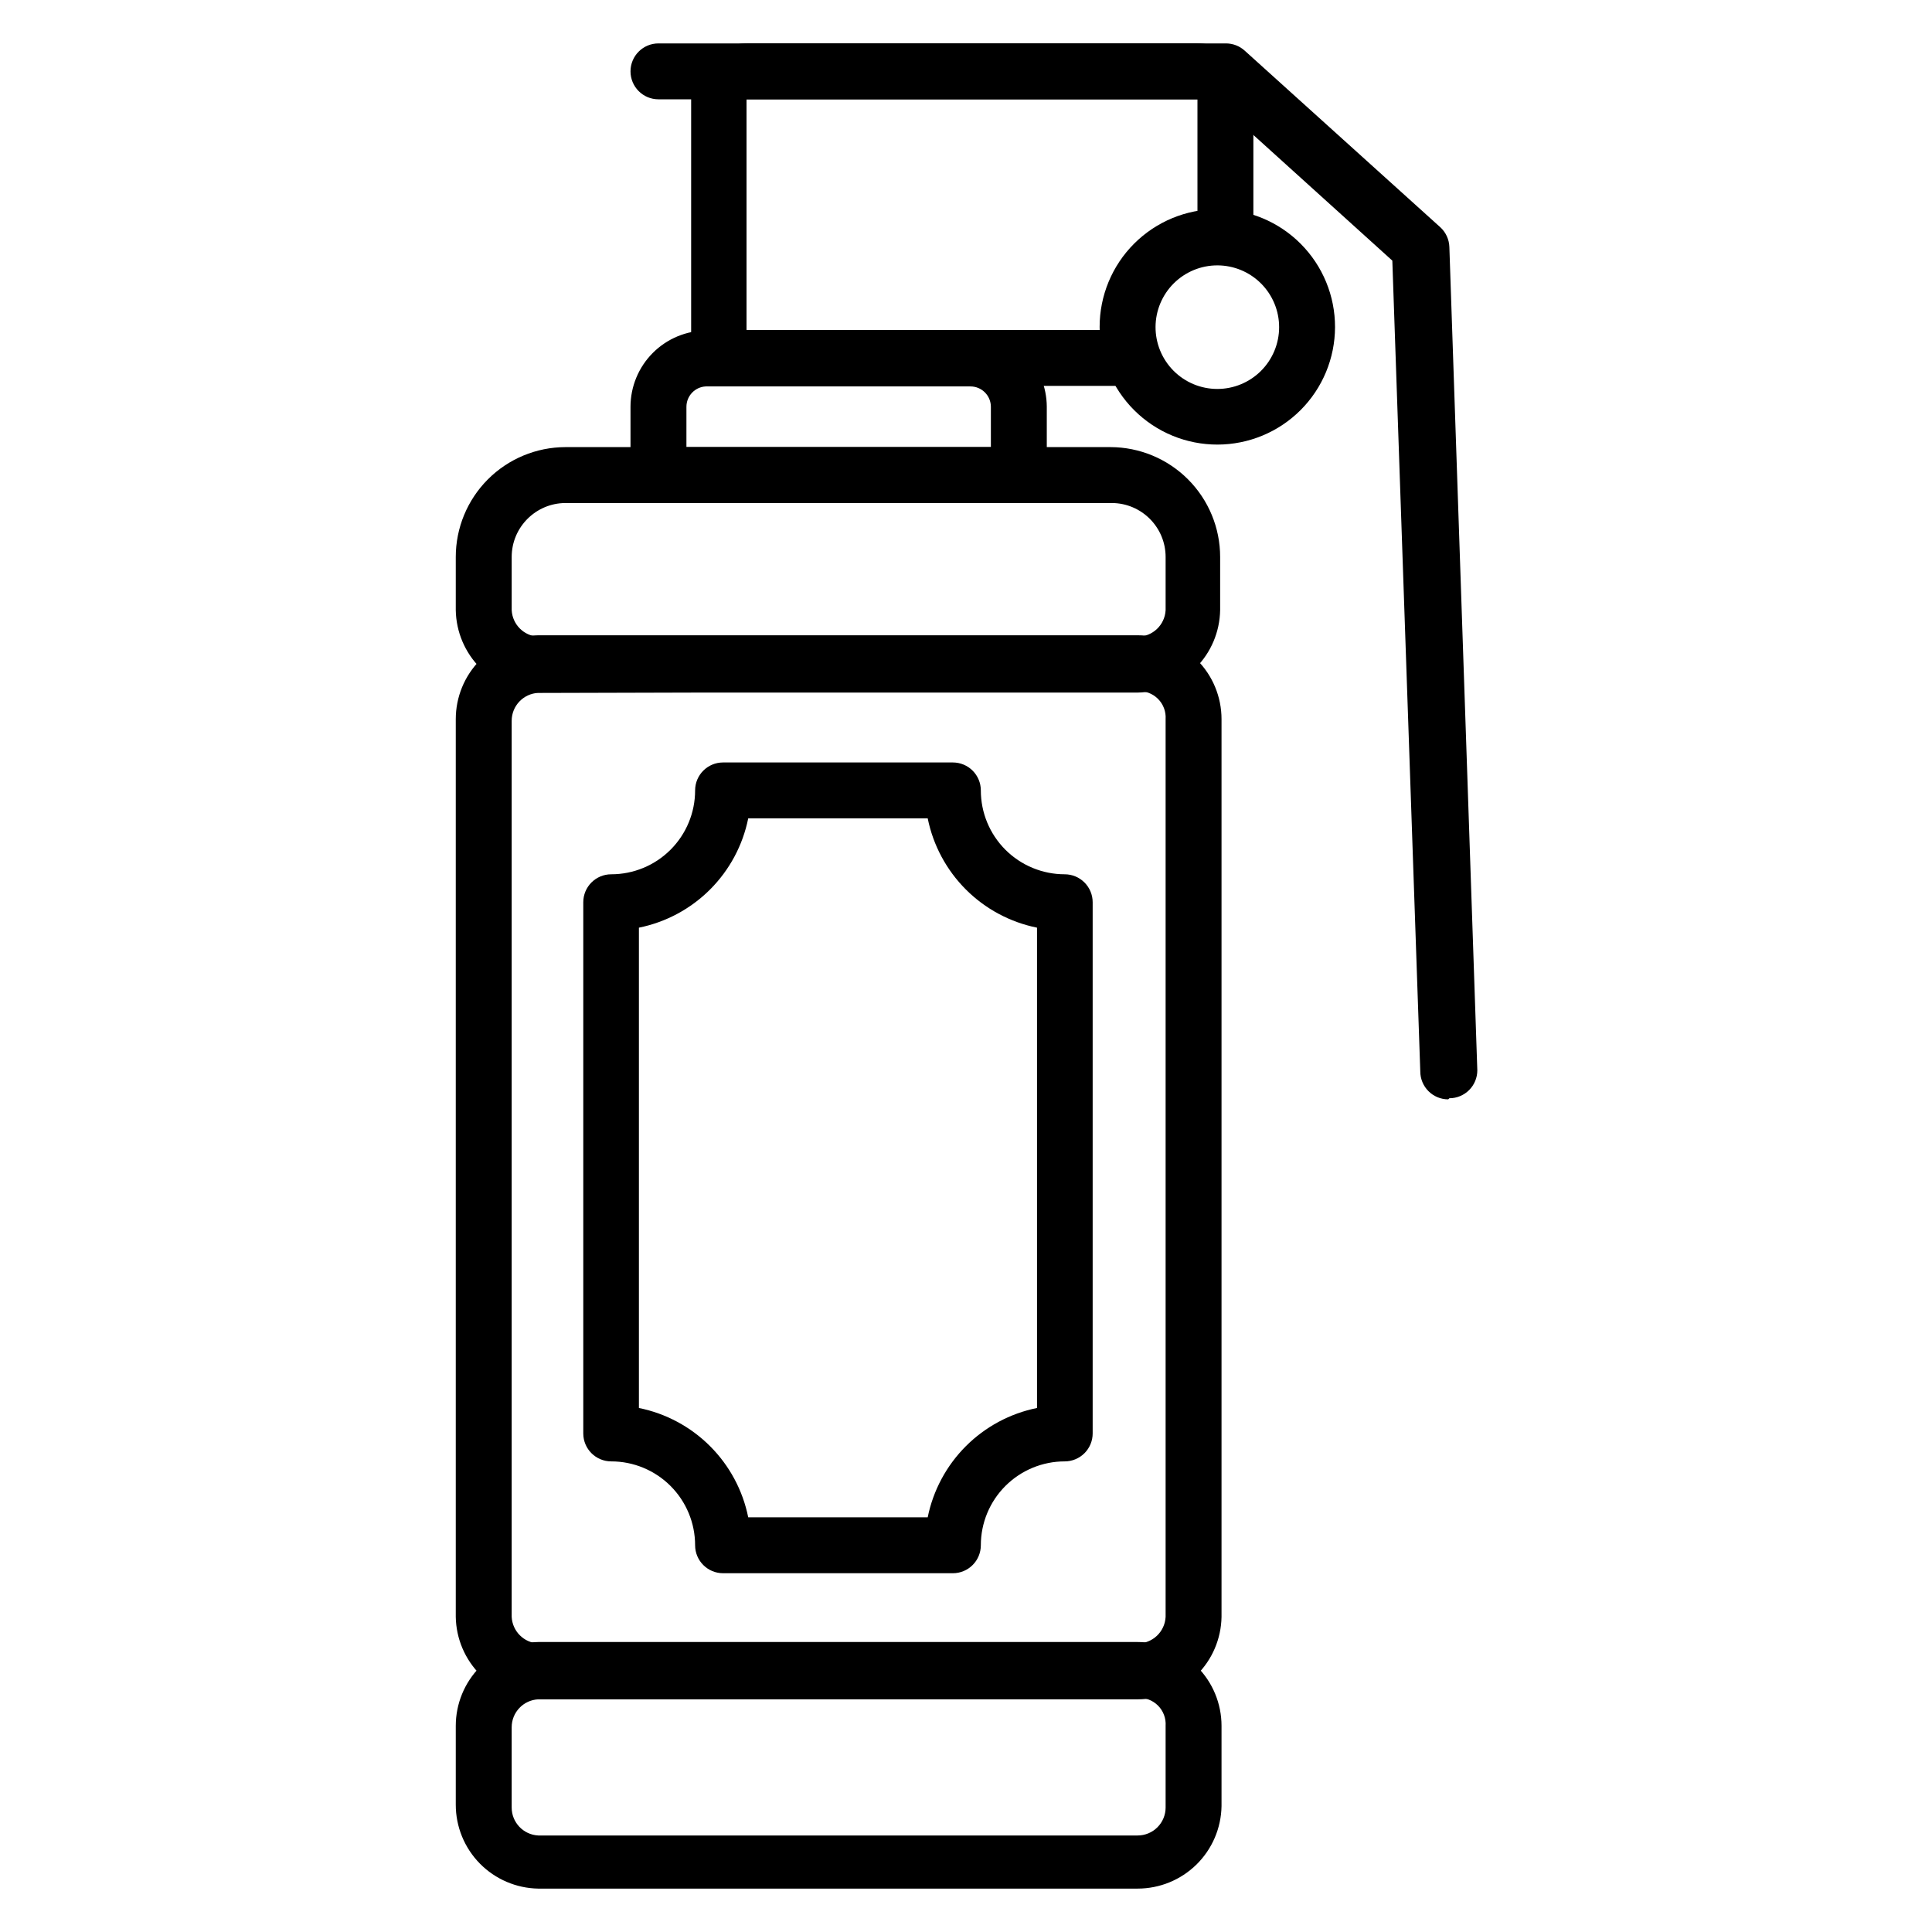 <?xml version="1.0" encoding="UTF-8"?>
<!-- Uploaded to: ICON Repo, www.iconrepo.com, Generator: ICON Repo Mixer Tools -->
<svg fill="#000000" width="800px" height="800px" version="1.1" viewBox="144 144 512 512" xmlns="http://www.w3.org/2000/svg">
 <g>
  <path d="m445.49 594.34h-158.85c-5.766-0.094-11.27-2.43-15.348-6.508s-6.414-9.582-6.508-15.348v-237.9c0-5.832 2.289-11.43 6.379-15.59 4.09-4.156 9.648-6.539 15.477-6.637h158.85c5.894 0 11.551 2.34 15.719 6.508s6.508 9.824 6.508 15.719v237.9c-0.094 5.828-2.481 11.387-6.637 15.477-4.16 4.09-9.758 6.379-15.59 6.379zm-158.85-266.72c-3.945 0.195-7.043 3.457-7.039 7.41v237.46c0.188 3.805 3.231 6.852 7.039 7.039h158.85c3.953 0.004 7.211-3.094 7.41-7.039v-237.9c0.133-2.004-0.605-3.965-2.023-5.387-1.422-1.418-3.383-2.156-5.387-2.023z"/>
  <path d="m445.49 644.5h-158.85c-5.828-0.098-11.387-2.484-15.477-6.641-4.09-4.16-6.379-9.758-6.379-15.59v-20.891c0-5.832 2.289-11.43 6.379-15.59 4.09-4.156 9.648-6.539 15.477-6.637h158.85c5.894 0 11.551 2.34 15.719 6.508s6.508 9.824 6.508 15.719v21.266-0.004c-0.094 5.832-2.481 11.391-6.637 15.48-4.16 4.086-9.758 6.379-15.59 6.379zm-158.85-50.16c-3.945 0.195-7.043 3.457-7.039 7.41v21.266-0.004c-0.004 3.953 3.094 7.211 7.039 7.41h158.85c1.965 0 3.852-0.781 5.238-2.172 1.391-1.387 2.172-3.273 2.172-5.238v-21.633c0.133-2.004-0.605-3.965-2.023-5.387-1.422-1.418-3.383-2.156-5.387-2.023z"/>
  <path d="m445.49 327.54h-158.85c-5.766-0.094-11.27-2.43-15.348-6.508s-6.414-9.582-6.508-15.348v-14.078c0-7.711 3.059-15.105 8.5-20.562 5.445-5.457 12.832-8.535 20.543-8.555h144.48c7.707 0.02 15.094 3.098 20.539 8.555s8.504 12.852 8.504 20.562v14.078c-0.098 5.766-2.43 11.27-6.508 15.348s-9.582 6.414-15.352 6.508zm-151.66-50.234c-7.867 0.043-14.227 6.434-14.227 14.301v14.078c0.188 3.805 3.231 6.852 7.039 7.039h158.85c3.953 0.004 7.211-3.094 7.41-7.039v-14.078c0-7.867-6.356-14.258-14.227-14.301z"/>
  <path d="m444.45 246.26h-117.29v-75.941c0-3.93 1.562-7.699 4.34-10.477 2.781-2.781 6.547-4.34 10.477-4.34h119.36c3.93 0 7.699 1.559 10.48 4.34 2.777 2.777 4.34 6.547 4.34 10.477v37.047h-14.816l-0.004-37.047h-119.5v61.125h102.61z"/>
  <path d="m421.41 277.3h-110.32v-25.484c0-5.367 2.133-10.512 5.926-14.305s8.938-5.922 14.301-5.922h70.164c5.305 0.098 10.363 2.266 14.09 6.047 3.727 3.781 5.82 8.871 5.84 14.18zm-95.5-14.816h80.684v-10.668c0-1.434-0.57-2.812-1.586-3.824-1.016-1.016-2.391-1.586-3.824-1.586h-70.164c-2.871 0.156-5.113 2.535-5.109 5.41z"/>
  <path d="m527.8 435.34c-4.094 0-7.41-3.316-7.41-7.41l-7.41-214.86-47.27-42.75h-147.21c-4.094 0-7.41-3.316-7.41-7.41 0-4.09 3.316-7.406 7.41-7.406h150.4c1.836 0.004 3.606 0.691 4.965 1.926l51.863 46.824c1.449 1.344 2.301 3.211 2.367 5.188l7.41 218.2v-0.004c0 1.965-0.781 3.852-2.168 5.238-1.391 1.391-3.273 2.172-5.242 2.172z"/>
  <path d="m466.68 261.82c-8.281 0.02-16.23-3.254-22.094-9.102-5.867-5.844-9.164-13.785-9.172-22.062-0.008-8.281 3.281-16.227 9.137-22.082s13.797-9.145 22.078-9.137 16.219 3.305 22.066 9.172c5.848 5.863 9.121 13.812 9.102 22.094-0.02 8.246-3.305 16.152-9.137 21.984-5.832 5.828-13.734 9.113-21.98 9.133zm0-47.492c-4.348-0.02-8.523 1.691-11.609 4.754-3.086 3.062-4.824 7.227-4.84 11.57-0.012 4.348 1.703 8.523 4.769 11.602 3.066 3.082 7.234 4.816 11.582 4.824 4.344 0.004 8.516-1.715 11.594-4.789 3.074-3.07 4.805-7.238 4.805-11.586 0-4.328-1.715-8.484-4.769-11.551-3.055-3.07-7.203-4.805-11.531-4.824z"/>
  <path d="m396.52 560.92h-60.902c-4.09 0-7.406-3.316-7.406-7.41 0-5.894-2.344-11.547-6.512-15.715-4.168-4.168-9.82-6.512-15.715-6.512-4.094 0-7.41-3.316-7.41-7.41v-140.77c0-4.09 3.316-7.41 7.41-7.41 5.894 0 11.547-2.34 15.715-6.508 4.168-4.168 6.512-9.824 6.512-15.719 0-4.09 3.316-7.406 7.406-7.406h60.902c1.965 0 3.852 0.781 5.238 2.168 1.391 1.391 2.172 3.273 2.172 5.238 0 5.894 2.34 11.551 6.508 15.719 4.172 4.168 9.824 6.508 15.719 6.508 1.965 0 3.848 0.781 5.238 2.172 1.391 1.391 2.172 3.273 2.172 5.238v140.77c0 1.965-0.781 3.852-2.172 5.242-1.391 1.387-3.273 2.168-5.238 2.168-5.894 0-11.547 2.344-15.719 6.512-4.168 4.168-6.508 9.82-6.508 15.715 0 1.965-0.781 3.852-2.172 5.238-1.387 1.391-3.273 2.172-5.238 2.172zm-54.234-14.816h47.566v-0.004c1.445-7.141 4.965-13.699 10.117-18.852s11.711-8.672 18.852-10.117v-127.29c-7.141-1.445-13.699-4.961-18.852-10.113-5.152-5.156-8.672-11.711-10.117-18.855h-47.566c-1.441 7.144-4.961 13.699-10.113 18.855-5.152 5.152-11.711 8.668-18.855 10.113v127.29c7.144 1.445 13.703 4.965 18.855 10.117 5.152 5.152 8.672 11.711 10.113 18.852z"/>
 </g>
</svg>